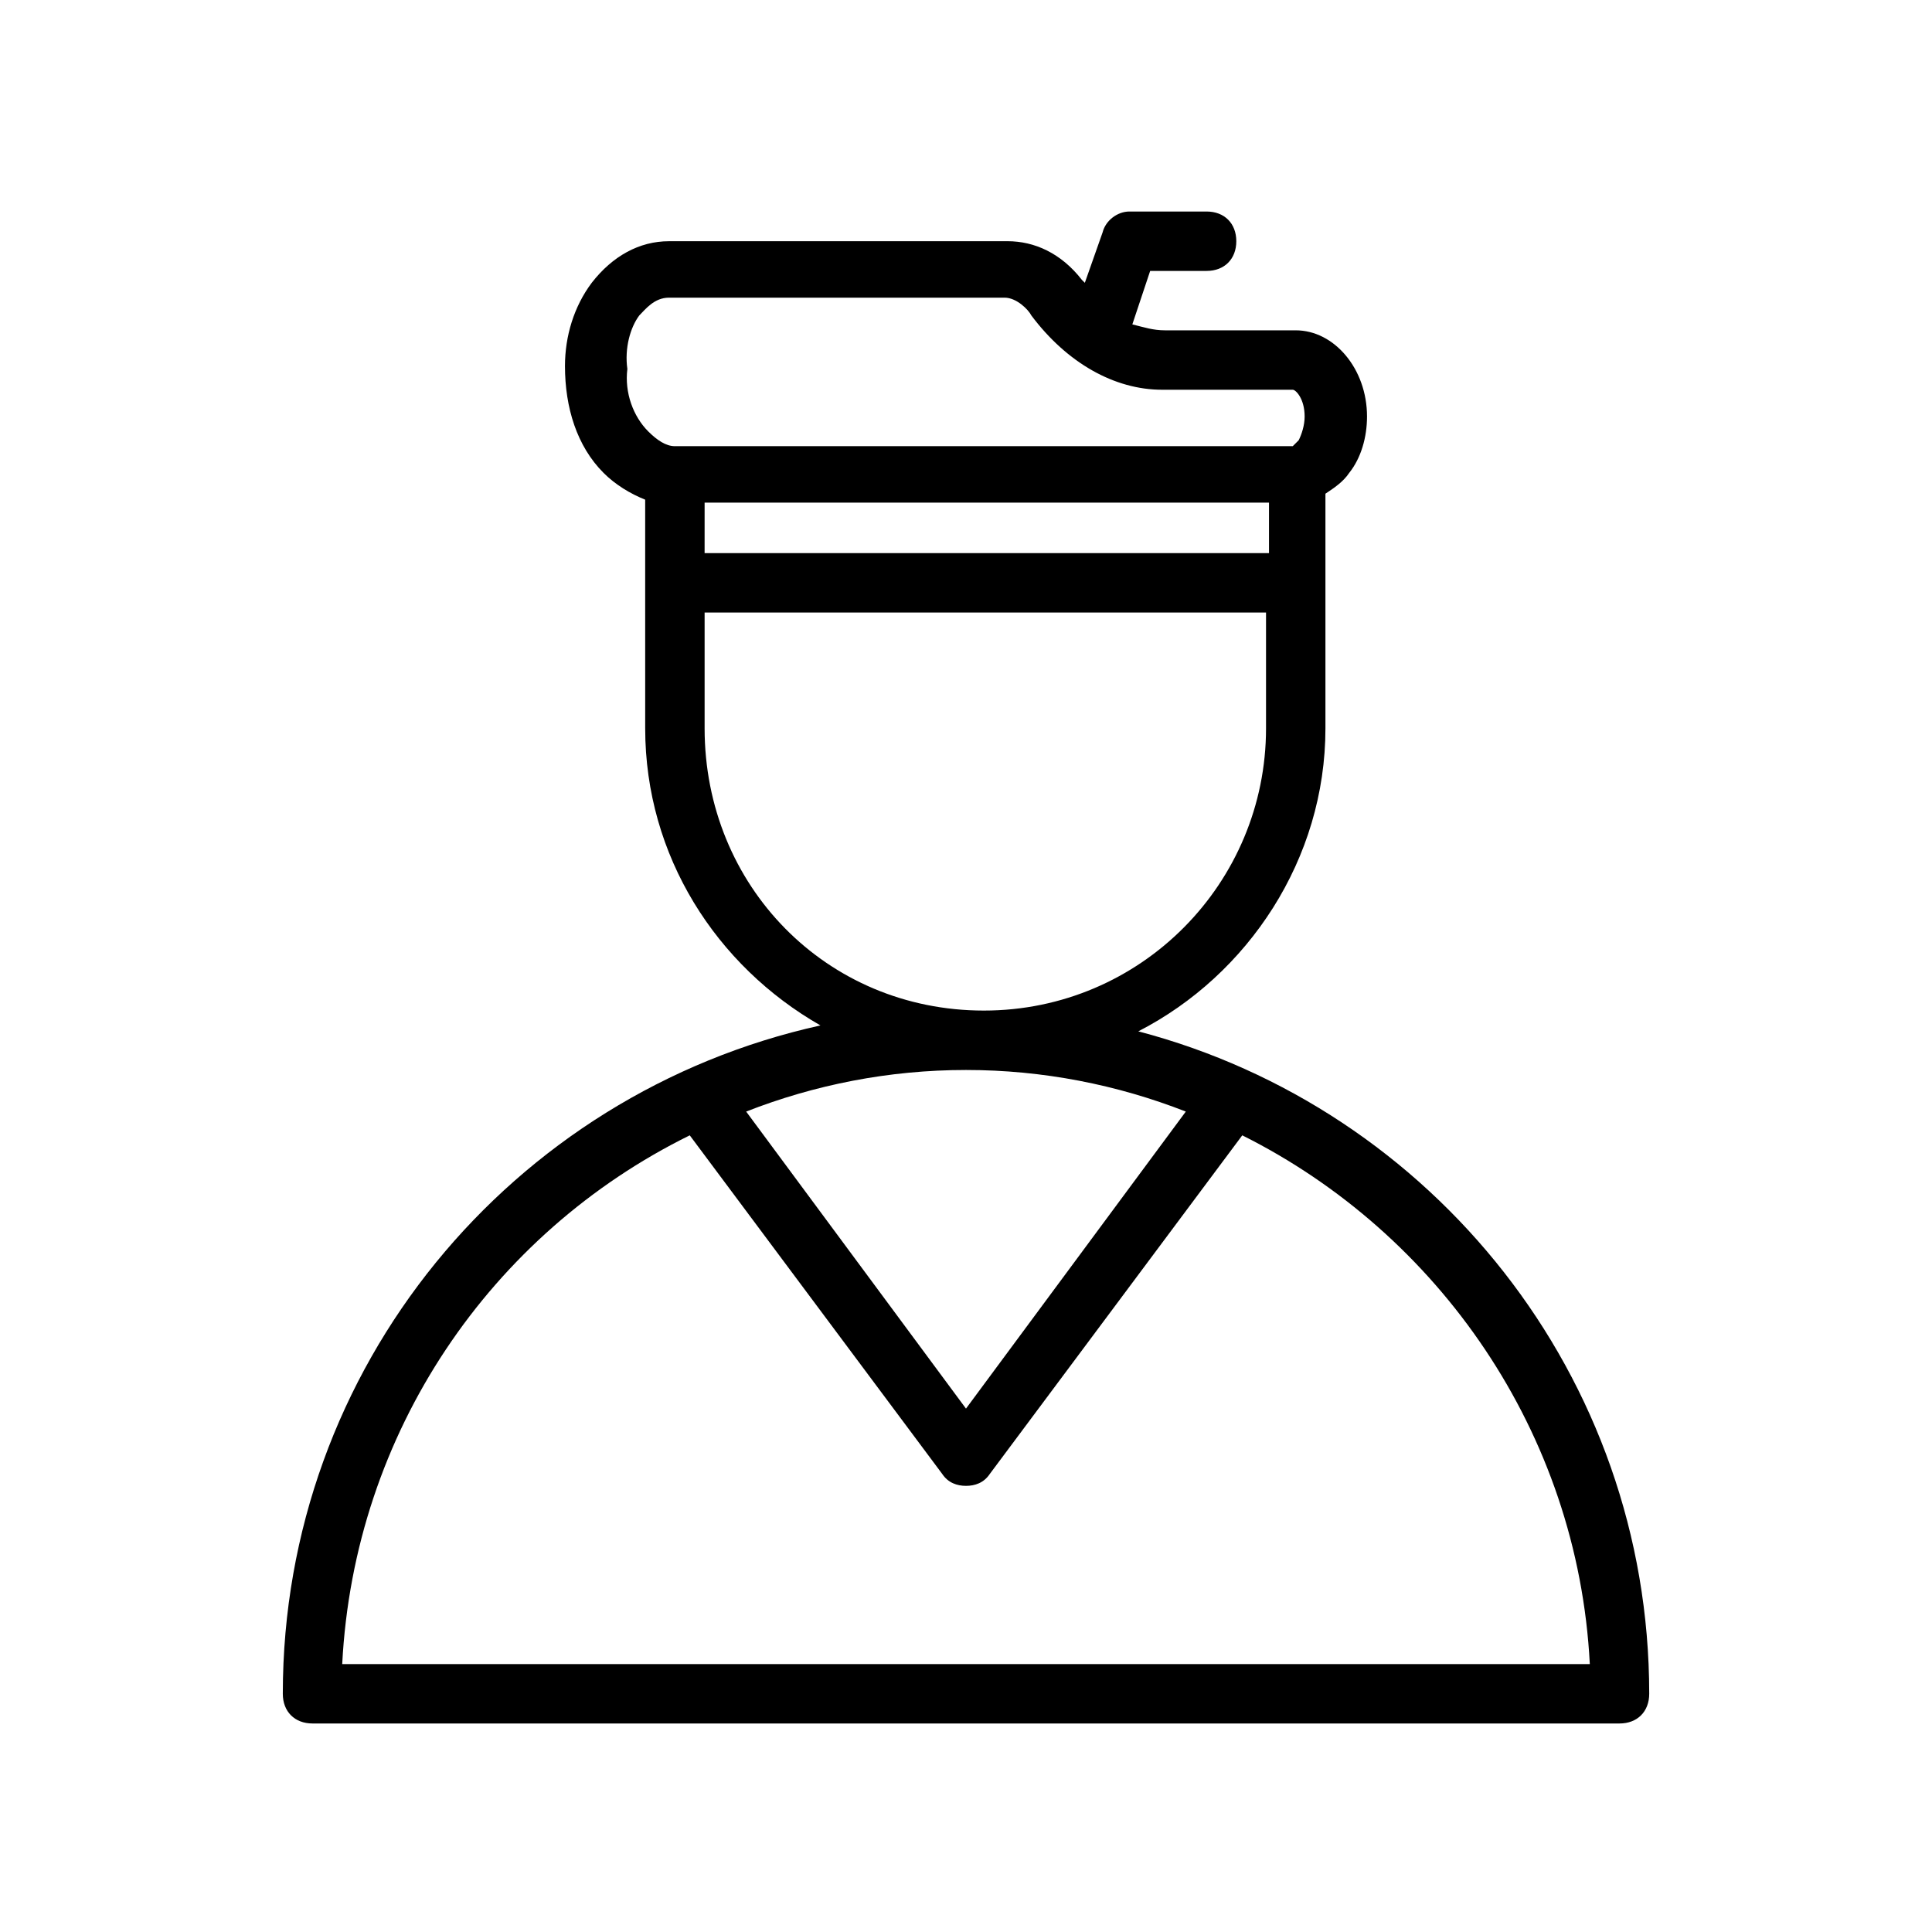<?xml version="1.0" encoding="UTF-8"?>
<!-- Uploaded to: SVG Repo, www.svgrepo.com, Generator: SVG Repo Mixer Tools -->
<svg fill="#000000" width="800px" height="800px" version="1.1" viewBox="144 144 512 512" xmlns="http://www.w3.org/2000/svg">
 <path d="m445.66 417.32c29.125-14.957 49.594-45.656 49.594-80.293v-62.191c2.363-1.574 4.723-3.148 6.297-5.512 3.148-3.938 4.723-9.445 4.723-14.957 0-12.594-8.66-22.828-18.895-22.828h-34.637c-3.148 0-5.512-0.789-8.66-1.574l4.723-14.168h14.957c4.723 0 7.871-3.148 7.871-7.871s-3.148-7.871-7.871-7.871h-20.469c-3.148 0-6.297 2.363-7.086 5.512l-4.715 13.379-0.789-0.789c-5.512-7.086-12.594-10.234-19.68-10.234l-89.742 0.004c-7.871 0-14.957 3.938-20.469 11.02-4.723 6.297-7.086 14.168-7.086 22.043 0 11.02 3.148 21.254 10.234 28.34 3.148 3.148 7.086 5.512 11.02 7.086v22.828l0.004 37.785c0 33.852 18.895 62.977 46.445 78.719-81.871 18.105-142.48 90.527-142.48 177.12 0 4.723 3.148 7.871 7.871 7.871h346.37c4.723 0 7.871-3.148 7.871-7.871 0.004-84.23-57.461-155.08-135.39-175.55zm-114.93-140.12h80.293 1.574 67.699v13.383h-149.57zm-17.32-49.594c1.574-1.574 3.938-4.723 7.871-4.723h88.953c3.148 0 6.297 3.148 7.086 4.723 9.445 12.594 22.043 19.68 34.637 19.68h34.637c0.789 0 3.148 2.363 3.148 7.086 0 2.363-0.789 4.723-1.574 6.297-0.789 0.789-1.574 1.574-1.574 1.574h-75.57-2.363-85.805c-2.363 0-4.723-1.574-7.086-3.938-3.938-3.938-6.297-10.234-5.512-16.531-0.785-5.508 0.789-11.02 3.152-14.168zm17.32 109.42v-30.699h148.78v30.699c0 40.934-33.062 74.785-74.785 74.785-41.723-0.004-73.996-33.066-73.996-74.785zm127.52 101.55-58.254 78.719-58.254-78.719c18.105-7.086 37.785-11.02 58.254-11.02s40.148 3.938 58.254 11.02zm-223.56 146.42c3.148-61.402 39.359-114.14 92.102-140.12l66.914 89.742c1.574 2.363 3.938 3.148 6.297 3.148 2.363 0 4.723-0.789 6.297-3.148l66.914-89.742c51.957 25.977 88.953 78.719 92.102 140.12z"/>
</svg>